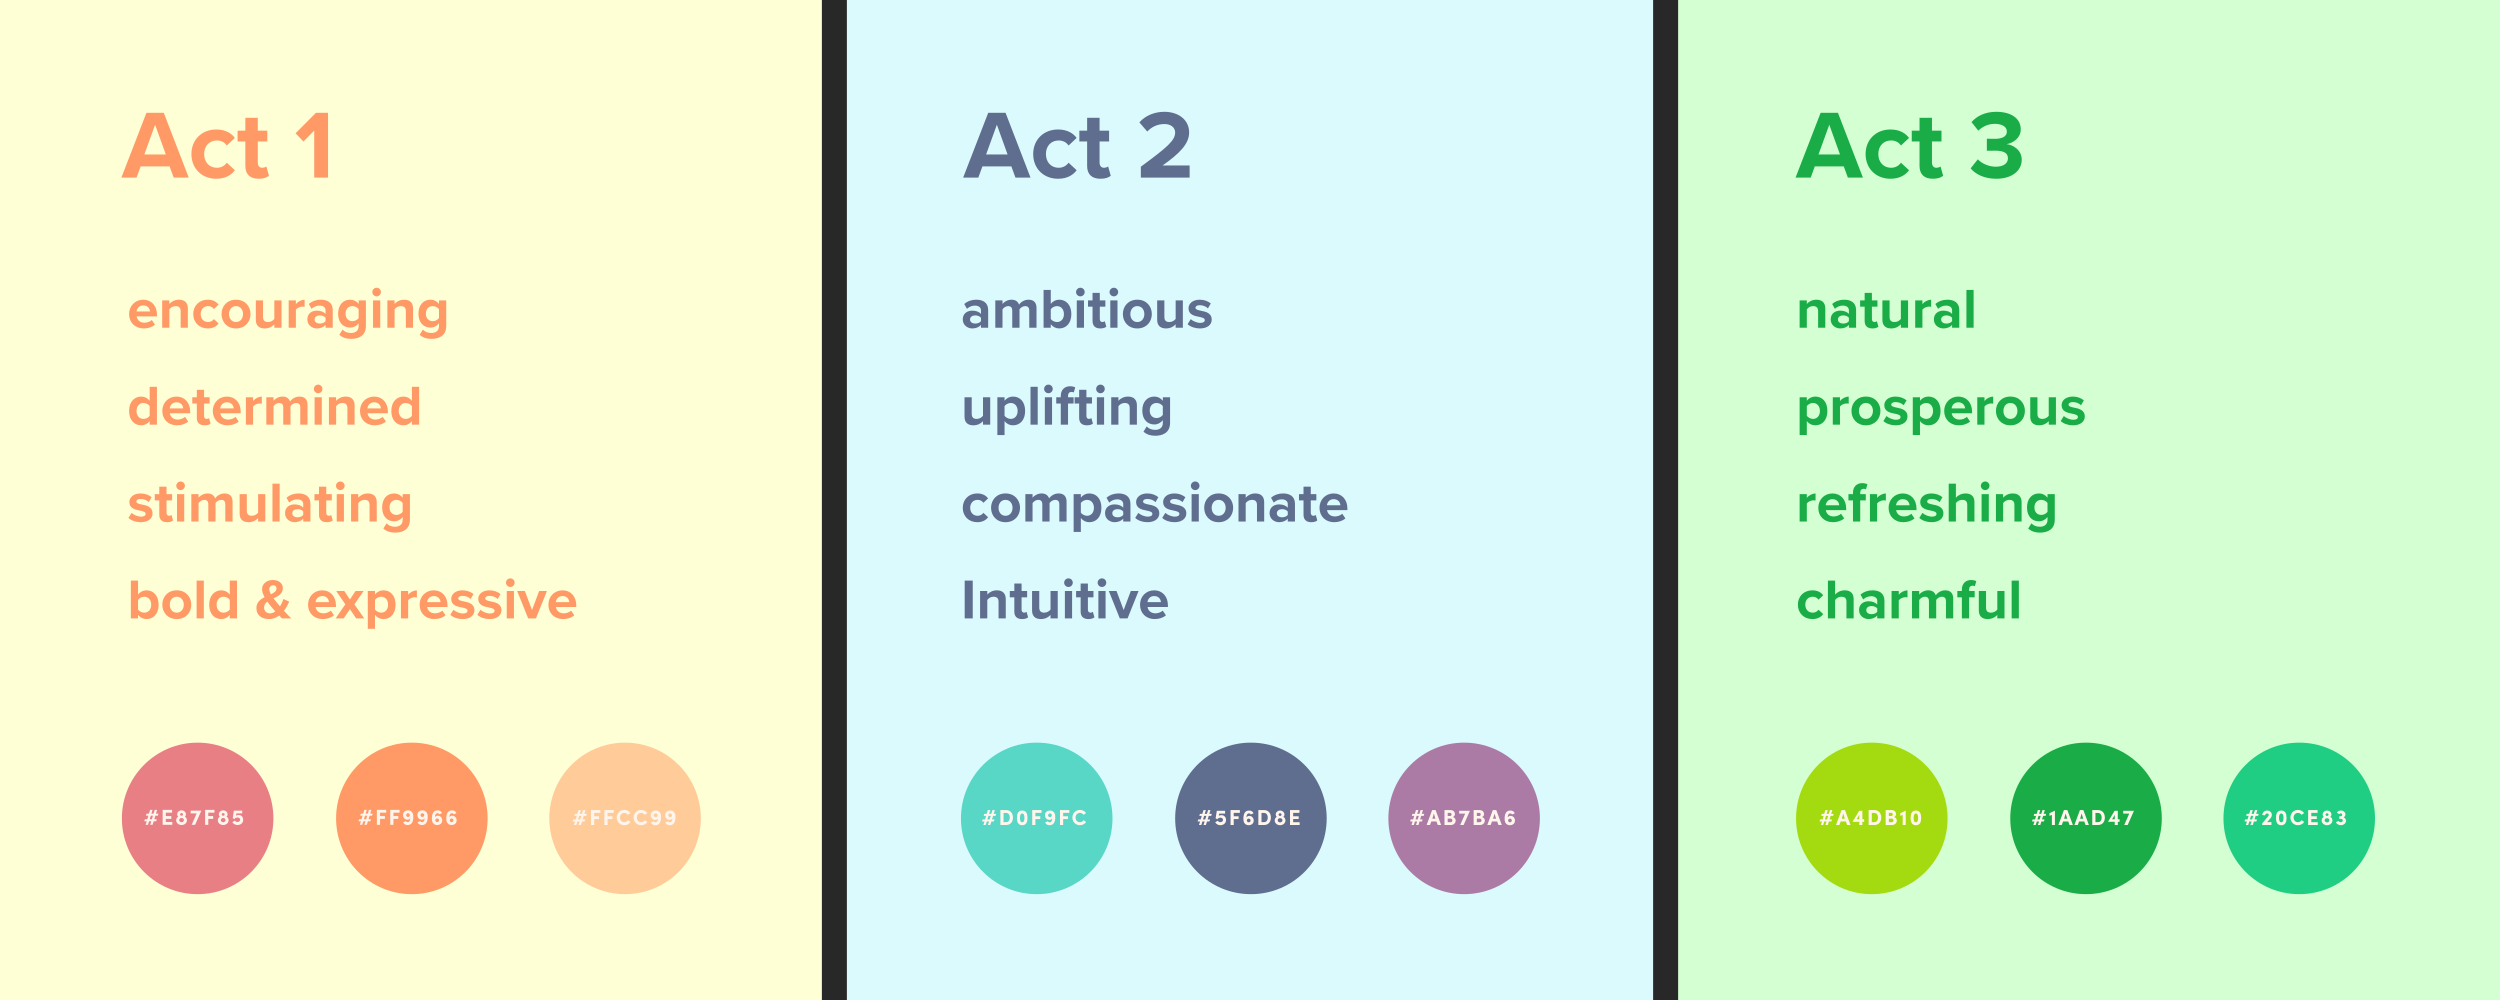 <svg xmlns="http://www.w3.org/2000/svg" width="800" height="320" viewBox="0 0 800 320" fill="none"><rect width="800" height="320" fill="white"></rect><path opacity="0.8" d="M267 320V0L0 0V320L267 320Z" fill="#FFFFCC"></path><path opacity="0.8" d="M267 0V320L533 320V0L267 0Z" fill="#D0F9FC"></path><path opacity="0.8" d="M533 0V320L800 320V0L533 0Z" fill="#C9FFC7"></path><path d="M529 0V320H537V0H529Z" fill="#282828"></path><path d="M263 0V320H271V0H263Z" fill="#282828"></path><circle cx="63.245" cy="261.889" r="24.245" fill="#E87F85"></circle><circle cx="131.794" cy="261.889" r="24.245" fill="#FF9966"></circle><path d="M49.903 260.374L50.27 259.168H49.508L49.141 260.374H48.441L48.802 259.168H48.033L47.673 260.374H46.89L46.71 261.011H47.486L47.132 262.175H46.35L46.169 262.812H46.959L46.599 263.941H47.347L47.707 262.812H48.414L48.06 263.941H48.816L49.183 262.812H49.972L50.159 262.175H49.363L49.723 261.011H50.52L50.7 260.374H49.903ZM48.248 261.011H48.954L48.594 262.175H47.894L48.248 261.011ZM52.048 263.941H55.131V263.047H53.059V262.029H54.819V261.149H53.059V260.062H55.068V259.168H52.048V263.941ZM56.697 260.581C56.697 260.893 56.822 261.149 57.023 261.343C56.628 261.572 56.372 261.988 56.372 262.486C56.372 263.345 57.148 264.01 58.097 264.01C59.046 264.01 59.822 263.345 59.822 262.486C59.822 261.988 59.565 261.572 59.17 261.343C59.385 261.156 59.503 260.907 59.503 260.581C59.503 259.882 58.866 259.314 58.097 259.314C57.328 259.314 56.697 259.882 56.697 260.581ZM57.342 262.438C57.342 262.092 57.598 261.759 58.09 261.759C58.595 261.759 58.852 262.092 58.852 262.438C58.852 262.819 58.498 263.11 58.097 263.11C57.695 263.11 57.342 262.819 57.342 262.438ZM57.633 260.609C57.633 260.387 57.799 260.187 58.097 260.187C58.395 260.187 58.561 260.387 58.561 260.609C58.561 260.838 58.408 261.046 58.097 261.046C57.785 261.046 57.633 260.838 57.633 260.609ZM61.011 259.404V260.297H62.93L61.33 263.941H62.431L64.433 259.404H61.011ZM65.637 263.941H66.655V262.036H68.214V261.149H66.655V260.062H68.622V259.168H65.637V263.941ZM70.022 260.581C70.022 260.893 70.147 261.149 70.348 261.343C69.953 261.572 69.697 261.988 69.697 262.486C69.697 263.345 70.472 264.01 71.421 264.01C72.371 264.01 73.146 263.345 73.146 262.486C73.146 261.988 72.89 261.572 72.495 261.343C72.71 261.156 72.828 260.907 72.828 260.581C72.828 259.882 72.19 259.314 71.421 259.314C70.653 259.314 70.022 259.882 70.022 260.581ZM70.666 262.438C70.666 262.092 70.923 261.759 71.415 261.759C71.92 261.759 72.177 262.092 72.177 262.438C72.177 262.819 71.823 263.11 71.421 263.11C71.02 263.11 70.666 262.819 70.666 262.438ZM70.957 260.609C70.957 260.387 71.124 260.187 71.421 260.187C71.719 260.187 71.886 260.387 71.886 260.609C71.886 260.838 71.733 261.046 71.421 261.046C71.11 261.046 70.957 260.838 70.957 260.609ZM76.843 262.341C76.843 262.701 76.469 263.041 75.943 263.041C75.659 263.041 75.34 262.847 75.153 262.569L74.336 263.096C74.689 263.643 75.306 264.01 75.943 264.01C77.086 264.01 77.813 263.304 77.813 262.341C77.813 261.33 77.141 260.789 76.331 260.789C76.033 260.789 75.687 260.865 75.499 261.025L75.617 260.29H77.508V259.404H74.848L74.474 261.821L75.008 262.098C75.264 261.69 75.728 261.6 76.005 261.6C76.476 261.6 76.843 261.835 76.843 262.341Z" fill="#FFF5EC"></path><path d="M118.452 260.374L118.819 259.168H118.057L117.69 260.374H116.99L117.351 259.168H116.582L116.222 260.374H115.439L115.259 261.011H116.035L115.681 262.175H114.899L114.718 262.812H115.508L115.148 263.941H115.896L116.256 262.812H116.963L116.609 263.941H117.365L117.732 262.812H118.521L118.708 262.175H117.912L118.272 261.011H119.069L119.249 260.374H118.452ZM116.797 261.011H117.503L117.143 262.175H116.443L116.797 261.011ZM120.597 263.941H121.615V262.036H123.174V261.149H121.615V260.062H123.583V259.168H120.597V263.941ZM124.879 263.941H125.897V262.036H127.455V261.149H125.897V260.062H127.864V259.168H124.879V263.941ZM130.352 262.306C131.03 262.306 131.211 261.953 131.266 261.794C131.287 262.403 131.1 263.103 130.435 263.103C130.22 263.103 130.04 263.013 129.908 262.743L129.001 263.131C129.333 263.83 129.867 263.99 130.4 264.01C132.097 264.066 132.347 262.292 132.236 260.893C132.146 259.93 131.474 259.314 130.608 259.314C129.617 259.314 128.959 259.909 128.959 260.775C128.959 261.821 129.714 262.306 130.352 262.306ZM129.964 260.831C129.964 260.505 130.234 260.235 130.559 260.235C130.885 260.235 131.155 260.505 131.155 260.831C131.155 261.156 130.885 261.427 130.559 261.427C130.234 261.427 129.964 261.156 129.964 260.831ZM134.958 262.306C135.637 262.306 135.817 261.953 135.872 261.794C135.893 262.403 135.706 263.103 135.041 263.103C134.826 263.103 134.646 263.013 134.515 262.743L133.607 263.131C133.94 263.83 134.473 263.99 135.006 264.01C136.703 264.066 136.953 262.292 136.842 260.893C136.752 259.93 136.08 259.314 135.214 259.314C134.224 259.314 133.565 259.909 133.565 260.775C133.565 261.821 134.321 262.306 134.958 262.306ZM134.57 260.831C134.57 260.505 134.84 260.235 135.166 260.235C135.491 260.235 135.761 260.505 135.761 260.831C135.761 261.156 135.491 261.427 135.166 261.427C134.84 261.427 134.57 261.156 134.57 260.831ZM140.111 261.018C139.55 261.018 139.252 261.371 139.197 261.53C139.176 260.921 139.363 260.221 140.028 260.221C140.243 260.221 140.423 260.311 140.555 260.581L141.462 260.193C141.123 259.501 140.603 259.335 140.063 259.314C138.359 259.258 138.116 261.025 138.227 262.431C138.303 263.394 139.003 264.01 139.855 264.01C140.846 264.01 141.504 263.422 141.504 262.549C141.504 261.503 140.749 261.018 140.111 261.018ZM140.499 262.493C140.499 262.819 140.229 263.089 139.903 263.089C139.578 263.089 139.308 262.819 139.308 262.493C139.308 262.168 139.578 261.898 139.903 261.898C140.229 261.898 140.499 262.168 140.499 262.493ZM144.724 261.018C144.163 261.018 143.865 261.371 143.81 261.53C143.789 260.921 143.976 260.221 144.641 260.221C144.856 260.221 145.036 260.311 145.168 260.581L146.075 260.193C145.736 259.501 145.216 259.335 144.676 259.314C142.972 259.258 142.729 261.025 142.84 262.431C142.916 263.394 143.616 264.01 144.468 264.01C145.459 264.01 146.117 263.422 146.117 262.549C146.117 261.503 145.362 261.018 144.724 261.018ZM145.112 262.493C145.112 262.819 144.842 263.089 144.516 263.089C144.191 263.089 143.921 262.819 143.921 262.493C143.921 262.168 144.191 261.898 144.516 261.898C144.842 261.898 145.112 262.168 145.112 262.493Z" fill="#FFF5EC"></path><circle cx="200.019" cy="261.889" r="24.245" fill="#FFCC99"></circle><path d="M186.976 260.433L187.343 259.227H186.581L186.214 260.433H185.515L185.875 259.227H185.106L184.746 260.433H183.963L183.783 261.07H184.559L184.205 262.234H183.423L183.242 262.871H184.032L183.672 264H184.42L184.78 262.871H185.487L185.134 264H185.889L186.256 262.871H187.045L187.232 262.234H186.436L186.796 261.07H187.593L187.773 260.433H186.976ZM185.321 261.07H186.027L185.667 262.234H184.967L185.321 261.07ZM189.121 264H190.139V262.095H191.698V261.208H190.139V260.121H192.107V259.227H189.121V264ZM193.403 264H194.421V262.095H195.98V261.208H194.421V260.121H196.388V259.227H193.403V264ZM200.955 262.455C200.698 262.843 200.262 263.113 199.763 263.113C198.967 263.113 198.385 262.448 198.385 261.624C198.385 260.793 198.967 260.128 199.763 260.128C200.262 260.128 200.671 260.37 200.927 260.751L201.751 260.183C201.336 259.574 200.622 259.172 199.763 259.172C198.406 259.172 197.367 260.273 197.367 261.624C197.367 262.968 198.406 264.069 199.763 264.069C200.629 264.069 201.357 263.661 201.772 263.023L200.955 262.455ZM206.352 262.455C206.096 262.843 205.66 263.113 205.161 263.113C204.364 263.113 203.783 262.448 203.783 261.624C203.783 260.793 204.364 260.128 205.161 260.128C205.66 260.128 206.068 260.37 206.325 260.751L207.149 260.183C206.733 259.574 206.02 259.172 205.161 259.172C203.803 259.172 202.764 260.273 202.764 261.624C202.764 262.968 203.803 264.069 205.161 264.069C206.027 264.069 206.754 263.661 207.17 263.023L206.352 262.455ZM209.63 262.365C210.309 262.365 210.489 262.012 210.545 261.853C210.566 262.462 210.379 263.162 209.714 263.162C209.499 263.162 209.319 263.072 209.187 262.802L208.28 263.19C208.612 263.889 209.146 264.048 209.679 264.069C211.376 264.125 211.625 262.351 211.515 260.952C211.425 259.989 210.753 259.373 209.887 259.373C208.896 259.373 208.238 259.968 208.238 260.834C208.238 261.88 208.993 262.365 209.63 262.365ZM209.243 260.89C209.243 260.564 209.513 260.294 209.838 260.294C210.164 260.294 210.434 260.564 210.434 260.89C210.434 261.215 210.164 261.485 209.838 261.485C209.513 261.485 209.243 261.215 209.243 260.89ZM214.237 262.365C214.916 262.365 215.096 262.012 215.151 261.853C215.172 262.462 214.985 263.162 214.32 263.162C214.105 263.162 213.925 263.072 213.793 262.802L212.886 263.19C213.218 263.889 213.752 264.048 214.285 264.069C215.982 264.125 216.232 262.351 216.121 260.952C216.031 259.989 215.359 259.373 214.493 259.373C213.502 259.373 212.844 259.968 212.844 260.834C212.844 261.88 213.599 262.365 214.237 262.365ZM213.849 260.89C213.849 260.564 214.119 260.294 214.445 260.294C214.77 260.294 215.04 260.564 215.04 260.89C215.04 261.215 214.77 261.485 214.445 261.485C214.119 261.485 213.849 261.215 213.849 260.89Z" fill="#FFF5EC"></path><circle cx="331.749" cy="261.889" r="24.245" fill="#58D6C6"></circle><circle cx="400.298" cy="261.889" r="24.245" fill="#5F6D8E"></circle><path d="M317.976 260.433L318.343 259.227H317.581L317.214 260.433H316.515L316.875 259.227H316.106L315.746 260.433H314.963L314.783 261.07H315.559L315.205 262.234H314.423L314.242 262.871H315.032L314.672 264H315.42L315.78 262.871H316.487L316.134 264H316.889L317.256 262.871H318.045L318.232 262.234H317.436L317.796 261.07H318.593L318.773 260.433H317.976ZM316.321 261.07H317.027L316.667 262.234H315.967L316.321 261.07ZM321.132 260.149H321.991C322.747 260.149 323.134 260.834 323.134 261.624C323.134 262.407 322.747 263.079 321.991 263.079H321.132V260.149ZM321.991 264C323.356 264 324.146 262.982 324.146 261.624C324.146 260.266 323.356 259.227 321.991 259.227H320.121V264H321.991ZM325.414 261.728C325.414 263.023 325.788 264.069 327.111 264.069C328.434 264.069 328.794 263.023 328.794 261.728C328.794 260.419 328.434 259.373 327.111 259.373C325.788 259.373 325.414 260.419 325.414 261.728ZM326.383 261.728C326.383 260.959 326.557 260.315 327.111 260.315C327.658 260.315 327.824 260.959 327.824 261.728C327.824 262.49 327.658 263.127 327.111 263.127C326.557 263.127 326.383 262.49 326.383 261.728ZM330.308 264H331.326V262.095H332.885V261.208H331.326V260.121H333.293V259.227H330.308V264ZM335.781 262.365C336.46 262.365 336.64 262.012 336.695 261.853C336.716 262.462 336.529 263.162 335.864 263.162C335.649 263.162 335.469 263.072 335.337 262.802L334.43 263.19C334.762 263.889 335.296 264.048 335.829 264.069C337.526 264.125 337.776 262.351 337.665 260.952C337.575 259.989 336.903 259.373 336.037 259.373C335.046 259.373 334.388 259.968 334.388 260.834C334.388 261.88 335.143 262.365 335.781 262.365ZM335.393 260.89C335.393 260.564 335.663 260.294 335.989 260.294C336.314 260.294 336.584 260.564 336.584 260.89C336.584 261.215 336.314 261.485 335.989 261.485C335.663 261.485 335.393 261.215 335.393 260.89ZM339.195 264H340.214V262.095H341.772V261.208H340.214V260.121H342.181V259.227H339.195V264ZM346.748 262.455C346.491 262.843 346.055 263.113 345.556 263.113C344.759 263.113 344.178 262.448 344.178 261.624C344.178 260.793 344.759 260.128 345.556 260.128C346.055 260.128 346.464 260.37 346.72 260.751L347.544 260.183C347.129 259.574 346.415 259.172 345.556 259.172C344.198 259.172 343.159 260.273 343.159 261.624C343.159 262.968 344.198 264.069 345.556 264.069C346.422 264.069 347.149 263.661 347.565 263.023L346.748 262.455Z" fill="#FFF5EC"></path><path d="M386.976 260.433L387.343 259.227H386.581L386.214 260.433H385.515L385.875 259.227H385.106L384.746 260.433H383.963L383.783 261.07H384.559L384.205 262.234H383.423L383.242 262.871H384.032L383.672 264H384.42L384.78 262.871H385.487L385.134 264H385.889L386.256 262.871H387.045L387.232 262.234H386.436L386.796 261.07H387.593L387.773 260.433H386.976ZM385.321 261.07H386.027L385.667 262.234H384.967L385.321 261.07ZM391.366 262.4C391.366 262.76 390.991 263.099 390.465 263.099C390.181 263.099 389.862 262.906 389.675 262.628L388.858 263.155C389.211 263.702 389.828 264.069 390.465 264.069C391.608 264.069 392.335 263.363 392.335 262.4C392.335 261.388 391.663 260.848 390.853 260.848C390.555 260.848 390.209 260.924 390.022 261.084L390.139 260.349H392.031V259.463H389.371L388.996 261.88L389.53 262.157C389.786 261.749 390.25 261.659 390.527 261.659C390.998 261.659 391.366 261.894 391.366 262.4ZM393.775 264H394.793V262.095H396.352V261.208H394.793V260.121H396.76V259.227H393.775V264ZM399.795 261.077C399.234 261.077 398.936 261.43 398.881 261.589C398.86 260.98 399.047 260.28 399.712 260.28C399.927 260.28 400.107 260.37 400.238 260.64L401.146 260.252C400.806 259.56 400.287 259.393 399.746 259.373C398.042 259.317 397.8 261.084 397.911 262.49C397.987 263.453 398.687 264.069 399.539 264.069C400.529 264.069 401.187 263.48 401.187 262.608C401.187 261.562 400.432 261.077 399.795 261.077ZM400.183 262.552C400.183 262.878 399.913 263.148 399.587 263.148C399.262 263.148 398.991 262.878 398.991 262.552C398.991 262.227 399.262 261.957 399.587 261.957C399.913 261.957 400.183 262.227 400.183 262.552ZM403.681 260.149H404.54C405.295 260.149 405.683 260.834 405.683 261.624C405.683 262.407 405.295 263.079 404.54 263.079H403.681V260.149ZM404.54 264C405.904 264 406.694 262.982 406.694 261.624C406.694 260.266 405.904 259.227 404.54 259.227H402.669V264H404.54ZM408.225 260.64C408.225 260.952 408.35 261.208 408.551 261.402C408.156 261.631 407.899 262.047 407.899 262.545C407.899 263.404 408.675 264.069 409.624 264.069C410.573 264.069 411.349 263.404 411.349 262.545C411.349 262.047 411.093 261.631 410.698 261.402C410.913 261.215 411.03 260.966 411.03 260.64C411.03 259.941 410.393 259.373 409.624 259.373C408.855 259.373 408.225 259.941 408.225 260.64ZM408.869 262.497C408.869 262.15 409.125 261.818 409.617 261.818C410.123 261.818 410.379 262.15 410.379 262.497C410.379 262.878 410.026 263.169 409.624 263.169C409.222 263.169 408.869 262.878 408.869 262.497ZM409.16 260.668C409.16 260.446 409.326 260.246 409.624 260.246C409.922 260.246 410.088 260.446 410.088 260.668C410.088 260.897 409.936 261.104 409.624 261.104C409.313 261.104 409.16 260.897 409.16 260.668ZM412.802 264H415.884V263.106H413.813V262.088H415.573V261.208H413.813V260.121H415.822V259.227H412.802V264Z" fill="#FFF5EC"></path><circle cx="468.523" cy="261.889" r="24.245" fill="#AB7BA6"></circle><path d="M454.976 260.433L455.343 259.227H454.581L454.214 260.433H453.515L453.875 259.227H453.106L452.746 260.433H451.963L451.783 261.07H452.559L452.205 262.234H451.423L451.242 262.871H452.032L451.672 264H452.42L452.78 262.871H453.487L453.134 264H453.889L454.256 262.871H455.045L455.232 262.234H454.436L454.796 261.07H455.593L455.773 260.433H454.976ZM453.321 261.07H454.027L453.667 262.234H452.967L453.321 261.07ZM458.354 261.991L458.839 260.329L459.345 261.991H458.354ZM459.67 262.871L460.093 264H461.16L459.393 259.227H458.292L456.518 264H457.599L458.022 262.871H459.67ZM465.566 260.557C465.566 259.747 465.012 259.227 464.153 259.227H462.241V264H464.292C465.241 264 465.816 263.328 465.816 262.538C465.816 262.144 465.546 261.617 464.915 261.451C465.414 261.264 465.566 260.869 465.566 260.557ZM463.26 261.111V260.121H464.049C464.347 260.121 464.5 260.322 464.5 260.62C464.5 260.904 464.327 261.111 464.056 261.111H463.26ZM464.216 261.95C464.576 261.95 464.749 262.247 464.749 262.518C464.749 262.802 464.576 263.106 464.236 263.106H463.26V261.95H464.216ZM466.943 259.463V260.356H468.862L467.262 264H468.363L470.365 259.463H466.943ZM474.894 260.557C474.894 259.747 474.34 259.227 473.481 259.227H471.569V264H473.619C474.568 264 475.143 263.328 475.143 262.538C475.143 262.144 474.873 261.617 474.243 261.451C474.742 261.264 474.894 260.869 474.894 260.557ZM472.587 261.111V260.121H473.377C473.675 260.121 473.827 260.322 473.827 260.62C473.827 260.904 473.654 261.111 473.384 261.111H472.587ZM473.543 261.95C473.903 261.95 474.077 262.247 474.077 262.518C474.077 262.802 473.903 263.106 473.564 263.106H472.587V261.95H473.543ZM477.767 261.991L478.252 260.329L478.757 261.991H477.767ZM479.083 262.871L479.505 264H480.572L478.806 259.227H477.704L475.931 264H477.012L477.434 262.871H479.083ZM483.393 261.077C482.832 261.077 482.534 261.43 482.478 261.589C482.458 260.98 482.645 260.28 483.31 260.28C483.524 260.28 483.704 260.37 483.836 260.64L484.744 260.252C484.404 259.56 483.885 259.393 483.344 259.373C481.64 259.317 481.398 261.084 481.509 262.49C481.585 263.453 482.284 264.069 483.136 264.069C484.127 264.069 484.785 263.48 484.785 262.608C484.785 261.562 484.03 261.077 483.393 261.077ZM483.781 262.552C483.781 262.878 483.511 263.148 483.185 263.148C482.859 263.148 482.589 262.878 482.589 262.552C482.589 262.227 482.859 261.957 483.185 261.957C483.511 261.957 483.781 262.227 483.781 262.552Z" fill="#FFF5EC"></path><circle cx="598.981" cy="261.889" r="24.245" fill="#A4DB10"></circle><circle cx="667.53" cy="261.889" r="24.245" fill="#1AAD47"></circle><path d="M585.976 260.433L586.343 259.227H585.581L585.214 260.433H584.515L584.875 259.227H584.106L583.746 260.433H582.963L582.783 261.07H583.559L583.205 262.234H582.423L582.242 262.871H583.032L582.672 264H583.42L583.78 262.871H584.487L584.134 264H584.889L585.256 262.871H586.045L586.232 262.234H585.436L585.796 261.07H586.593L586.773 260.433H585.976ZM584.321 261.07H585.027L584.667 262.234H583.967L584.321 261.07ZM589.354 261.991L589.839 260.329L590.345 261.991H589.354ZM590.67 262.871L591.093 264H592.16L590.393 259.227H589.292L587.518 264H588.599L589.022 262.871H590.67ZM594.135 262.164L594.98 260.751V262.164H594.135ZM596.532 262.982V262.164H595.957V259.463H594.932L592.812 262.982H594.98V264H595.957V262.982H596.532ZM598.974 260.149H599.833C600.588 260.149 600.976 260.834 600.976 261.624C600.976 262.407 600.588 263.079 599.833 263.079H598.974V260.149ZM599.833 264C601.198 264 601.987 262.982 601.987 261.624C601.987 260.266 601.198 259.227 599.833 259.227H597.963V264H599.833ZM606.74 260.557C606.74 259.747 606.185 259.227 605.326 259.227H603.415V264H605.465C606.414 264 606.989 263.328 606.989 262.538C606.989 262.144 606.719 261.617 606.088 261.451C606.587 261.264 606.74 260.869 606.74 260.557ZM604.433 261.111V260.121H605.223C605.52 260.121 605.673 260.322 605.673 260.62C605.673 260.904 605.5 261.111 605.229 261.111H604.433ZM605.389 261.95C605.749 261.95 605.922 262.247 605.922 262.518C605.922 262.802 605.749 263.106 605.41 263.106H604.433V261.95H605.389ZM609.834 259.4L608.088 260.232V261.084L608.864 260.751V264H609.834V259.4ZM611.385 261.728C611.385 263.023 611.759 264.069 613.082 264.069C614.406 264.069 614.766 263.023 614.766 261.728C614.766 260.419 614.406 259.373 613.082 259.373C611.759 259.373 611.385 260.419 611.385 261.728ZM612.355 261.728C612.355 260.959 612.528 260.315 613.082 260.315C613.63 260.315 613.796 260.959 613.796 261.728C613.796 262.49 613.63 263.127 613.082 263.127C612.528 263.127 612.355 262.49 612.355 261.728Z" fill="#FFF5EC"></path><path d="M653.976 260.433L654.343 259.227H653.581L653.214 260.433H652.515L652.875 259.227H652.106L651.746 260.433H650.963L650.783 261.07H651.559L651.205 262.234H650.423L650.242 262.871H651.032L650.672 264H651.42L651.78 262.871H652.487L652.134 264H652.889L653.256 262.871H654.045L654.232 262.234H653.436L653.796 261.07H654.593L654.773 260.433H653.976ZM652.321 261.07H653.027L652.667 262.234H651.967L652.321 261.07ZM657.576 259.4L655.83 260.232V261.084L656.606 260.751V264H657.576V259.4ZM660.52 261.991L661.004 260.329L661.51 261.991H660.52ZM661.836 262.871L662.258 264H663.325L661.559 259.227H660.457L658.684 264H659.764L660.187 262.871H661.836ZM665.64 261.991L666.125 260.329L666.63 261.991H665.64ZM666.956 262.871L667.379 264H668.445L666.679 259.227H665.578L663.804 264H664.885L665.307 262.871H666.956ZM670.539 260.149H671.397C672.153 260.149 672.54 260.834 672.54 261.624C672.54 262.407 672.153 263.079 671.397 263.079H670.539V260.149ZM671.397 264C672.762 264 673.552 262.982 673.552 261.624C673.552 260.266 672.762 259.227 671.397 259.227H669.527V264H671.397ZM675.873 262.164L676.718 260.751V262.164H675.873ZM678.269 262.982V262.164H677.694V259.463H676.669L674.55 262.982H676.718V264H677.694V262.982H678.269ZM679.437 259.463V260.356H681.356L679.756 264H680.857L682.859 259.463H679.437Z" fill="#FFF5EC"></path><circle cx="735.755" cy="261.889" r="24.245" fill="#20CE83"></circle><path d="M721.976 260.433L722.343 259.227H721.581L721.214 260.433H720.515L720.875 259.227H720.106L719.746 260.433H718.963L718.783 261.07H719.559L719.205 262.234H718.423L718.242 262.871H719.032L718.672 264H719.42L719.78 262.871H720.487L720.134 264H720.889L721.256 262.871H722.045L722.232 262.234H721.436L721.796 261.07H722.593L722.773 260.433H721.976ZM720.321 261.07H721.027L720.667 262.234H719.967L720.321 261.07ZM726.864 264V263.086H725.465L726.511 261.901C726.788 261.589 726.989 261.195 726.989 260.751C726.989 259.941 726.31 259.373 725.507 259.373C724.641 259.373 724.059 259.913 723.92 260.779L724.807 260.931C724.862 260.571 725.098 260.301 725.451 260.301C725.811 260.301 726.019 260.509 726.019 260.751C726.019 260.924 725.915 261.104 725.777 261.264L723.913 263.474V264H726.864ZM728.311 261.728C728.311 263.023 728.685 264.069 730.008 264.069C731.331 264.069 731.691 263.023 731.691 261.728C731.691 260.419 731.331 259.373 730.008 259.373C728.685 259.373 728.311 260.419 728.311 261.728ZM729.281 261.728C729.281 260.959 729.454 260.315 730.008 260.315C730.555 260.315 730.722 260.959 730.722 261.728C730.722 262.49 730.555 263.127 730.008 263.127C729.454 263.127 729.281 262.49 729.281 261.728ZM736.516 262.455C736.26 262.843 735.824 263.113 735.325 263.113C734.528 263.113 733.946 262.448 733.946 261.624C733.946 260.793 734.528 260.128 735.325 260.128C735.824 260.128 736.232 260.37 736.489 260.751L737.313 260.183C736.897 259.574 736.184 259.172 735.325 259.172C733.967 259.172 732.928 260.273 732.928 261.624C732.928 262.968 733.967 264.069 735.325 264.069C736.191 264.069 736.918 263.661 737.334 263.023L736.516 262.455ZM738.603 264H741.685V263.106H739.614V262.088H741.374V261.208H739.614V260.121H741.623V259.227H738.603V264ZM743.252 260.64C743.252 260.952 743.377 261.208 743.578 261.402C743.183 261.631 742.926 262.047 742.926 262.545C742.926 263.404 743.702 264.069 744.651 264.069C745.6 264.069 746.376 263.404 746.376 262.545C746.376 262.047 746.12 261.631 745.725 261.402C745.94 261.215 746.057 260.966 746.057 260.64C746.057 259.941 745.42 259.373 744.651 259.373C743.882 259.373 743.252 259.941 743.252 260.64ZM743.896 262.497C743.896 262.15 744.153 261.818 744.644 261.818C745.15 261.818 745.406 262.15 745.406 262.497C745.406 262.878 745.053 263.169 744.651 263.169C744.25 263.169 743.896 262.878 743.896 262.497ZM744.187 260.668C744.187 260.446 744.353 260.246 744.651 260.246C744.949 260.246 745.115 260.446 745.115 260.668C745.115 260.897 744.963 261.104 744.651 261.104C744.34 261.104 744.187 260.897 744.187 260.668ZM749.055 262.033C749.741 262.012 749.671 262.545 749.671 262.635C749.637 262.878 749.38 263.141 749.02 263.12C748.764 263.099 748.438 262.906 748.348 262.684L747.496 263.106C747.732 263.633 748.314 264.021 748.944 264.055C749.851 264.111 750.655 263.55 750.731 262.767C750.766 262.282 750.454 261.721 749.955 261.534C750.288 261.347 750.537 261.028 750.537 260.647C750.558 260.003 749.99 259.407 749.193 259.373C748.584 259.338 748.05 259.608 747.78 260.045L748.563 260.523C748.646 260.384 748.799 260.273 749.041 260.273C749.38 260.273 749.498 260.571 749.498 260.71C749.498 260.737 749.526 261.201 749.055 261.201H748.577V262.033H749.055Z" fill="#FFF5EC"></path><path d="M41.308 100.494C41.308 103.306 43.322 105.102 45.988 105.102C47.349 105.102 48.727 104.684 49.598 103.886L48.582 102.399C48.02 102.943 47.059 103.269 46.242 103.269C44.755 103.269 43.866 102.344 43.721 101.238H50.233V100.73C50.233 97.864 48.455 95.904 45.843 95.904C43.177 95.904 41.308 97.954 41.308 100.494ZM45.843 97.737C47.367 97.737 47.947 98.843 48.002 99.678H43.684C43.793 98.807 44.41 97.737 45.843 97.737ZM57.811 104.884H60.115V98.698C60.115 96.993 59.19 95.904 57.267 95.904C55.834 95.904 54.763 96.594 54.201 97.265V96.122H51.897V104.884H54.201V98.988C54.582 98.462 55.289 97.954 56.197 97.954C57.176 97.954 57.811 98.372 57.811 99.587V104.884ZM61.84 100.494C61.84 103.197 63.781 105.102 66.484 105.102C68.28 105.102 69.368 104.322 69.949 103.505L68.443 102.108C68.026 102.689 67.391 103.052 66.593 103.052C65.196 103.052 64.216 102.018 64.216 100.494C64.216 98.97 65.196 97.954 66.593 97.954C67.391 97.954 68.026 98.281 68.443 98.898L69.949 97.483C69.368 96.684 68.28 95.904 66.484 95.904C63.781 95.904 61.84 97.809 61.84 100.494ZM75.518 105.102C78.421 105.102 80.162 102.997 80.162 100.494C80.162 98.009 78.421 95.904 75.518 95.904C72.634 95.904 70.892 98.009 70.892 100.494C70.892 102.997 72.634 105.102 75.518 105.102ZM75.518 103.052C74.085 103.052 73.287 101.873 73.287 100.494C73.287 99.133 74.085 97.954 75.518 97.954C76.951 97.954 77.767 99.133 77.767 100.494C77.767 101.873 76.951 103.052 75.518 103.052ZM87.785 104.884H90.089V96.122H87.785V102.054C87.386 102.562 86.678 103.052 85.79 103.052C84.81 103.052 84.175 102.653 84.175 101.437V96.122H81.871V102.344C81.871 104.049 82.778 105.102 84.701 105.102C86.134 105.102 87.186 104.449 87.785 103.777V104.884ZM92.376 104.884H94.68V99.097C95.061 98.535 96.077 98.1 96.839 98.1C97.093 98.1 97.31 98.136 97.474 98.172V95.923C96.385 95.923 95.297 96.539 94.68 97.319V96.122H92.376V104.884ZM104.174 104.884H106.478V99.224C106.478 96.703 104.645 95.904 102.65 95.904C101.271 95.904 99.893 96.34 98.822 97.283L99.693 98.825C100.437 98.136 101.308 97.791 102.251 97.791C103.412 97.791 104.174 98.372 104.174 99.26V100.476C103.593 99.768 102.559 99.406 101.398 99.406C100.002 99.406 98.351 100.149 98.351 102.199C98.351 104.158 100.002 105.102 101.398 105.102C102.541 105.102 103.575 104.684 104.174 103.977V104.884ZM104.174 102.78C103.793 103.288 103.067 103.542 102.323 103.542C101.416 103.542 100.673 103.07 100.673 102.254C100.673 101.401 101.416 100.929 102.323 100.929C103.067 100.929 103.793 101.183 104.174 101.691V102.78ZM108.581 107.133C109.688 108.095 110.849 108.439 112.354 108.439C114.513 108.439 117.089 107.623 117.089 104.285V96.122H114.767V97.247C114.06 96.358 113.116 95.904 112.064 95.904C109.851 95.904 108.2 97.501 108.2 100.367C108.2 103.288 109.869 104.829 112.064 104.829C113.135 104.829 114.078 104.322 114.767 103.451V104.34C114.767 106.063 113.461 106.553 112.354 106.553C111.248 106.553 110.323 106.244 109.615 105.464L108.581 107.133ZM114.767 101.782C114.386 102.344 113.552 102.78 112.79 102.78C111.484 102.78 110.577 101.873 110.577 100.367C110.577 98.861 111.484 97.954 112.79 97.954C113.552 97.954 114.386 98.372 114.767 98.952V101.782ZM120.517 94.834C121.279 94.834 121.896 94.217 121.896 93.456C121.896 92.694 121.279 92.077 120.517 92.077C119.773 92.077 119.138 92.694 119.138 93.456C119.138 94.217 119.773 94.834 120.517 94.834ZM119.374 104.884H121.678V96.122H119.374V104.884ZM129.876 104.884H132.18V98.698C132.18 96.993 131.255 95.904 129.332 95.904C127.899 95.904 126.828 96.594 126.266 97.265V96.122H123.962V104.884H126.266V98.988C126.647 98.462 127.354 97.954 128.261 97.954C129.241 97.954 129.876 98.372 129.876 99.587V104.884ZM134.286 107.133C135.392 108.095 136.553 108.439 138.059 108.439C140.218 108.439 142.794 107.623 142.794 104.285V96.122H140.472V97.247C139.764 96.358 138.821 95.904 137.769 95.904C135.556 95.904 133.905 97.501 133.905 100.367C133.905 103.288 135.574 104.829 137.769 104.829C138.839 104.829 139.782 104.322 140.472 103.451V104.34C140.472 106.063 139.166 106.553 138.059 106.553C136.953 106.553 136.027 106.244 135.32 105.464L134.286 107.133ZM140.472 101.782C140.091 102.344 139.256 102.78 138.494 102.78C137.188 102.78 136.281 101.873 136.281 100.367C136.281 98.861 137.188 97.954 138.494 97.954C139.256 97.954 140.091 98.372 140.472 98.952V101.782ZM47.893 135.884H50.215V123.784H47.893V128.247C47.204 127.358 46.224 126.904 45.19 126.904C42.959 126.904 41.308 128.646 41.308 131.512C41.308 134.433 42.977 136.102 45.19 136.102C46.242 136.102 47.204 135.63 47.893 134.759V135.884ZM47.893 133.054C47.512 133.635 46.678 134.052 45.898 134.052C44.592 134.052 43.684 133.018 43.684 131.512C43.684 129.988 44.592 128.954 45.898 128.954C46.678 128.954 47.512 129.372 47.893 129.952V133.054ZM51.937 131.494C51.937 134.306 53.951 136.102 56.617 136.102C57.978 136.102 59.357 135.684 60.227 134.886L59.212 133.399C58.649 133.943 57.688 134.269 56.871 134.269C55.384 134.269 54.495 133.344 54.35 132.238H60.862V131.73C60.862 128.864 59.084 126.904 56.472 126.904C53.806 126.904 51.937 128.954 51.937 131.494ZM56.472 128.737C57.996 128.737 58.577 129.843 58.631 130.678H54.314C54.422 129.807 55.039 128.737 56.472 128.737ZM65.465 136.102C66.427 136.102 67.043 135.848 67.388 135.539L66.898 133.798C66.771 133.925 66.445 134.052 66.1 134.052C65.592 134.052 65.302 133.635 65.302 133.09V129.136H67.079V127.122H65.302V124.728H62.98V127.122H61.529V129.136H62.98V133.707C62.98 135.267 63.85 136.102 65.465 136.102ZM68.093 131.494C68.093 134.306 70.107 136.102 72.774 136.102C74.134 136.102 75.513 135.684 76.383 134.886L75.368 133.399C74.805 133.943 73.844 134.269 73.028 134.269C71.54 134.269 70.651 133.344 70.506 132.238H77.018V131.73C77.018 128.864 75.241 126.904 72.628 126.904C69.962 126.904 68.093 128.954 68.093 131.494ZM72.628 128.737C74.152 128.737 74.733 129.843 74.787 130.678H70.47C70.579 129.807 71.195 128.737 72.628 128.737ZM78.683 135.884H80.986V130.097C81.367 129.535 82.383 129.099 83.145 129.099C83.399 129.099 83.617 129.136 83.78 129.172V126.923C82.692 126.923 81.603 127.539 80.986 128.319V127.122H78.683V135.884ZM96.085 135.884H98.407V129.553C98.407 127.757 97.446 126.904 95.831 126.904C94.489 126.904 93.328 127.703 92.82 128.501C92.494 127.503 91.677 126.904 90.389 126.904C89.047 126.904 87.886 127.739 87.523 128.265V127.122H85.219V135.884H87.523V129.988C87.868 129.499 88.539 128.954 89.337 128.954C90.281 128.954 90.643 129.535 90.643 130.351V135.884H92.965V129.97C93.292 129.499 93.963 128.954 94.779 128.954C95.723 128.954 96.085 129.535 96.085 130.351V135.884ZM101.81 125.834C102.572 125.834 103.188 125.217 103.188 124.456C103.188 123.694 102.572 123.077 101.81 123.077C101.066 123.077 100.431 123.694 100.431 124.456C100.431 125.217 101.066 125.834 101.81 125.834ZM100.667 135.884H102.971V127.122H100.667V135.884ZM111.169 135.884H113.473V129.698C113.473 127.993 112.547 126.904 110.625 126.904C109.192 126.904 108.121 127.594 107.559 128.265V127.122H105.255V135.884H107.559V129.988C107.94 129.462 108.647 128.954 109.554 128.954C110.534 128.954 111.169 129.372 111.169 130.587V135.884ZM115.198 131.494C115.198 134.306 117.211 136.102 119.878 136.102C121.239 136.102 122.617 135.684 123.488 134.886L122.472 133.399C121.91 133.943 120.948 134.269 120.132 134.269C118.644 134.269 117.756 133.344 117.61 132.238H124.123V131.73C124.123 128.864 122.345 126.904 119.733 126.904C117.066 126.904 115.198 128.954 115.198 131.494ZM119.733 128.737C121.257 128.737 121.837 129.843 121.892 130.678H117.574C117.683 129.807 118.3 128.737 119.733 128.737ZM131.809 135.884H134.131V123.784H131.809V128.247C131.12 127.358 130.141 126.904 129.107 126.904C126.875 126.904 125.225 128.646 125.225 131.512C125.225 134.433 126.893 136.102 129.107 136.102C130.159 136.102 131.12 135.63 131.809 134.759V135.884ZM131.809 133.054C131.429 133.635 130.594 134.052 129.814 134.052C128.508 134.052 127.601 133.018 127.601 131.512C127.601 129.988 128.508 128.954 129.814 128.954C130.594 128.954 131.429 129.372 131.809 129.952V133.054ZM41.109 165.741C42.034 166.594 43.503 167.102 45.027 167.102C47.458 167.102 48.818 165.886 48.818 164.29C48.818 162.113 46.805 161.714 45.299 161.424C44.319 161.224 43.63 161.025 43.63 160.48C43.63 159.972 44.174 159.664 45.009 159.664C46.079 159.664 47.077 160.118 47.603 160.68L48.528 159.102C47.657 158.412 46.478 157.904 44.991 157.904C42.687 157.904 41.399 159.192 41.399 160.662C41.399 162.748 43.34 163.111 44.846 163.401C45.843 163.601 46.605 163.818 46.605 164.435C46.605 164.979 46.133 165.324 45.136 165.324C44.047 165.324 42.741 164.725 42.106 164.127L41.109 165.741ZM53.454 167.102C54.416 167.102 55.032 166.848 55.377 166.539L54.887 164.798C54.76 164.925 54.434 165.052 54.089 165.052C53.581 165.052 53.291 164.635 53.291 164.09V160.136H55.069V158.122H53.291V155.728H50.969V158.122H49.518V160.136H50.969V164.707C50.969 166.267 51.84 167.102 53.454 167.102ZM57.788 156.834C58.55 156.834 59.166 156.217 59.166 155.456C59.166 154.694 58.55 154.077 57.788 154.077C57.044 154.077 56.409 154.694 56.409 155.456C56.409 156.217 57.044 156.834 57.788 156.834ZM56.645 166.884H58.949V158.122H56.645V166.884ZM72.099 166.884H74.421V160.553C74.421 158.757 73.46 157.904 71.845 157.904C70.503 157.904 69.342 158.703 68.834 159.501C68.507 158.503 67.691 157.904 66.403 157.904C65.061 157.904 63.9 158.739 63.537 159.265V158.122H61.233V166.884H63.537V160.988C63.882 160.499 64.553 159.954 65.351 159.954C66.294 159.954 66.657 160.535 66.657 161.351V166.884H68.979V160.97C69.305 160.499 69.977 159.954 70.793 159.954C71.736 159.954 72.099 160.535 72.099 161.351V166.884ZM82.594 166.884H84.898V158.122H82.594V164.054C82.195 164.562 81.488 165.052 80.599 165.052C79.619 165.052 78.984 164.653 78.984 163.437V158.122H76.681V164.344C76.681 166.049 77.588 167.102 79.51 167.102C80.944 167.102 81.996 166.449 82.594 165.777V166.884ZM87.186 166.884H89.49V154.784H87.186V166.884ZM97.035 166.884H99.338V161.224C99.338 158.703 97.506 157.904 95.511 157.904C94.132 157.904 92.754 158.34 91.683 159.283L92.554 160.825C93.298 160.136 94.168 159.791 95.112 159.791C96.273 159.791 97.035 160.372 97.035 161.26V162.476C96.454 161.768 95.42 161.406 94.259 161.406C92.862 161.406 91.212 162.149 91.212 164.199C91.212 166.158 92.862 167.102 94.259 167.102C95.402 167.102 96.436 166.684 97.035 165.977V166.884ZM97.035 164.78C96.654 165.288 95.928 165.542 95.184 165.542C94.277 165.542 93.534 165.07 93.534 164.254C93.534 163.401 94.277 162.929 95.184 162.929C95.928 162.929 96.654 163.183 97.035 163.691V164.78ZM104.562 167.102C105.524 167.102 106.14 166.848 106.485 166.539L105.995 164.798C105.868 164.925 105.542 165.052 105.197 165.052C104.689 165.052 104.399 164.635 104.399 164.09V160.136H106.177V158.122H104.399V155.728H102.077V158.122H100.626V160.136H102.077V164.707C102.077 166.267 102.948 167.102 104.562 167.102ZM108.896 156.834C109.658 156.834 110.274 156.217 110.274 155.456C110.274 154.694 109.658 154.077 108.896 154.077C108.152 154.077 107.517 154.694 107.517 155.456C107.517 156.217 108.152 156.834 108.896 156.834ZM107.753 166.884H110.057V158.122H107.753V166.884ZM118.255 166.884H120.559V160.698C120.559 158.993 119.634 157.904 117.711 157.904C116.278 157.904 115.207 158.594 114.645 159.265V158.122H112.341V166.884H114.645V160.988C115.026 160.462 115.733 159.954 116.64 159.954C117.62 159.954 118.255 160.372 118.255 161.587V166.884ZM122.665 169.133C123.771 170.095 124.932 170.439 126.438 170.439C128.597 170.439 131.173 169.623 131.173 166.285V158.122H128.851V159.247C128.143 158.358 127.2 157.904 126.148 157.904C123.935 157.904 122.284 159.501 122.284 162.367C122.284 165.288 123.953 166.829 126.148 166.829C127.218 166.829 128.161 166.322 128.851 165.451V166.34C128.851 168.063 127.545 168.553 126.438 168.553C125.331 168.553 124.406 168.244 123.699 167.464L122.665 169.133ZM128.851 163.782C128.47 164.344 127.635 164.78 126.873 164.78C125.567 164.78 124.66 163.873 124.66 162.367C124.66 160.861 125.567 159.954 126.873 159.954C127.635 159.954 128.47 160.372 128.851 160.952V163.782ZM41.87 197.884H44.174V196.759C44.864 197.63 45.825 198.102 46.877 198.102C49.09 198.102 50.759 196.433 50.759 193.512C50.759 190.646 49.108 188.904 46.877 188.904C45.843 188.904 44.864 189.358 44.174 190.247V185.784H41.87V197.884ZM44.174 195.072V191.97C44.555 191.39 45.408 190.954 46.152 190.954C47.494 190.954 48.383 191.988 48.383 193.512C48.383 195.036 47.494 196.052 46.152 196.052C45.408 196.052 44.555 195.635 44.174 195.072ZM56.563 198.102C59.465 198.102 61.207 195.997 61.207 193.494C61.207 191.009 59.465 188.904 56.563 188.904C53.679 188.904 51.937 191.009 51.937 193.494C51.937 195.997 53.679 198.102 56.563 198.102ZM56.563 196.052C55.13 196.052 54.332 194.873 54.332 193.494C54.332 192.133 55.13 190.954 56.563 190.954C57.996 190.954 58.812 192.133 58.812 193.494C58.812 194.873 57.996 196.052 56.563 196.052ZM62.916 197.884H65.22V185.784H62.916V197.884ZM73.527 197.884H75.849V185.784H73.527V190.247C72.838 189.358 71.858 188.904 70.824 188.904C68.593 188.904 66.942 190.646 66.942 193.512C66.942 196.433 68.611 198.102 70.824 198.102C71.876 198.102 72.838 197.63 73.527 196.759V197.884ZM73.527 195.054C73.146 195.635 72.311 196.052 71.531 196.052C70.225 196.052 69.318 195.018 69.318 193.512C69.318 191.988 70.225 190.954 71.531 190.954C72.311 190.954 73.146 191.372 73.527 191.952V195.054ZM90.865 195.453C91.555 194.528 92.117 193.494 92.552 192.533L90.702 191.68C90.484 192.387 90.103 193.24 89.595 194.02C89.251 193.621 88.906 193.222 88.561 192.786C88.253 192.424 87.89 191.97 87.527 191.48C89.015 190.791 90.502 190.011 90.502 188.161C90.502 186.546 89.033 185.603 87.31 185.603C85.296 185.603 83.863 186.873 83.863 188.505C83.863 189.322 84.19 190.211 84.661 191.099C83.283 191.807 82.049 192.75 82.049 194.601C82.049 196.941 83.827 198.102 86.058 198.102C87.364 198.102 88.434 197.666 89.341 196.977C89.686 197.322 89.995 197.648 90.248 197.884H93.187C92.353 197.031 91.591 196.233 90.865 195.453ZM86.167 188.56C86.167 187.816 86.711 187.272 87.437 187.272C88.035 187.272 88.489 187.653 88.489 188.288C88.489 189.177 87.709 189.703 86.693 190.174C86.385 189.612 86.167 189.05 86.167 188.56ZM86.366 196.288C85.369 196.288 84.498 195.562 84.498 194.383C84.498 193.548 84.933 192.986 85.55 192.533C85.949 193.095 86.366 193.639 86.766 194.129C87.056 194.492 87.564 195.054 88.108 195.653C87.582 196.052 87.001 196.288 86.366 196.288ZM98.581 193.494C98.581 196.306 100.595 198.102 103.261 198.102C104.622 198.102 106 197.684 106.871 196.886L105.855 195.399C105.293 195.943 104.332 196.269 103.515 196.269C102.028 196.269 101.139 195.344 100.994 194.238H107.506V193.73C107.506 190.864 105.728 188.904 103.116 188.904C100.45 188.904 98.581 190.954 98.581 193.494ZM103.116 190.737C104.64 190.737 105.22 191.843 105.275 192.678H100.957C101.066 191.807 101.683 190.737 103.116 190.737ZM113.974 197.884H116.55L113.412 193.385L116.35 189.122H113.775L111.979 191.825L110.165 189.122H107.589L110.509 193.385L107.407 197.884H109.965L111.979 194.927L113.974 197.884ZM119.995 201.222V196.759C120.702 197.666 121.664 198.102 122.698 198.102C124.947 198.102 126.58 196.415 126.58 193.494C126.58 190.573 124.947 188.904 122.698 188.904C121.628 188.904 120.666 189.376 119.995 190.229V189.122H117.691V201.222H119.995ZM124.185 193.494C124.185 195.018 123.296 196.052 121.972 196.052C121.228 196.052 120.376 195.598 119.995 195.054V191.952C120.376 191.39 121.228 190.954 121.972 190.954C123.296 190.954 124.185 191.988 124.185 193.494ZM128.302 197.884H130.606V192.097C130.987 191.535 132.003 191.099 132.765 191.099C133.019 191.099 133.237 191.136 133.4 191.172V188.923C132.311 188.923 131.223 189.539 130.606 190.319V189.122H128.302V197.884ZM134.277 193.494C134.277 196.306 136.291 198.102 138.957 198.102C140.318 198.102 141.696 197.684 142.567 196.886L141.551 195.399C140.989 195.943 140.027 196.269 139.211 196.269C137.724 196.269 136.835 195.344 136.69 194.238H143.202V193.73C143.202 190.864 141.424 188.904 138.812 188.904C136.145 188.904 134.277 190.954 134.277 193.494ZM138.812 190.737C140.336 190.737 140.916 191.843 140.971 192.678H136.653C136.762 191.807 137.379 190.737 138.812 190.737ZM144.104 196.741C145.029 197.594 146.499 198.102 148.022 198.102C150.453 198.102 151.814 196.886 151.814 195.29C151.814 193.113 149.8 192.714 148.295 192.424C147.315 192.224 146.626 192.025 146.626 191.48C146.626 190.972 147.17 190.664 148.004 190.664C149.075 190.664 150.072 191.118 150.598 191.68L151.524 190.102C150.653 189.412 149.474 188.904 147.986 188.904C145.682 188.904 144.394 190.192 144.394 191.662C144.394 193.748 146.335 194.111 147.841 194.401C148.839 194.601 149.601 194.818 149.601 195.435C149.601 195.979 149.129 196.324 148.131 196.324C147.043 196.324 145.737 195.725 145.102 195.127L144.104 196.741ZM152.749 196.741C153.674 197.594 155.144 198.102 156.667 198.102C159.098 198.102 160.459 196.886 160.459 195.29C160.459 193.113 158.445 192.714 156.94 192.424C155.96 192.224 155.271 192.025 155.271 191.48C155.271 190.972 155.815 190.664 156.649 190.664C157.72 190.664 158.717 191.118 159.243 191.68L160.169 190.102C159.298 189.412 158.119 188.904 156.631 188.904C154.327 188.904 153.039 190.192 153.039 191.662C153.039 193.748 154.98 194.111 156.486 194.401C157.484 194.601 158.246 194.818 158.246 195.435C158.246 195.979 157.774 196.324 156.776 196.324C155.688 196.324 154.382 195.725 153.747 195.127L152.749 196.741ZM163.299 187.834C164.061 187.834 164.678 187.217 164.678 186.456C164.678 185.694 164.061 185.077 163.299 185.077C162.555 185.077 161.92 185.694 161.92 186.456C161.92 187.217 162.555 187.834 163.299 187.834ZM162.156 197.884H164.46V189.122H162.156V197.884ZM169.012 197.884H171.497L175.016 189.122H172.531L170.245 195.217L167.96 189.122H165.493L169.012 197.884ZM175.482 193.494C175.482 196.306 177.496 198.102 180.162 198.102C181.523 198.102 182.902 197.684 183.772 196.886L182.757 195.399C182.194 195.943 181.233 196.269 180.416 196.269C178.929 196.269 178.04 195.344 177.895 194.238H184.407V193.73C184.407 190.864 182.63 188.904 180.017 188.904C177.351 188.904 175.482 190.954 175.482 193.494ZM180.017 190.737C181.541 190.737 182.122 191.843 182.176 192.678H177.859C177.968 191.807 178.584 190.737 180.017 190.737Z" fill="#FF9966"></path><path d="M313.908 104.884H316.212V99.224C316.212 96.703 314.379 95.904 312.384 95.904C311.005 95.904 309.627 96.34 308.556 97.283L309.427 98.825C310.171 98.136 311.042 97.791 311.985 97.791C313.146 97.791 313.908 98.372 313.908 99.26V100.476C313.327 99.768 312.293 99.406 311.132 99.406C309.736 99.406 308.085 100.149 308.085 102.199C308.085 104.158 309.736 105.102 311.132 105.102C312.275 105.102 313.309 104.684 313.908 103.977V104.884ZM313.908 102.78C313.527 103.288 312.801 103.542 312.057 103.542C311.15 103.542 310.407 103.07 310.407 102.254C310.407 101.401 311.15 100.929 312.057 100.929C312.801 100.929 313.527 101.183 313.908 101.691V102.78ZM329.363 104.884H331.685V98.553C331.685 96.757 330.723 95.904 329.109 95.904C327.766 95.904 326.605 96.703 326.097 97.501C325.771 96.503 324.955 95.904 323.667 95.904C322.324 95.904 321.163 96.739 320.801 97.265V96.122H318.497V104.884H320.801V98.988C321.145 98.499 321.816 97.954 322.615 97.954C323.558 97.954 323.921 98.535 323.921 99.351V104.884H326.243V98.97C326.569 98.499 327.24 97.954 328.057 97.954C329 97.954 329.363 98.535 329.363 99.351V104.884ZM333.944 104.884H336.248V103.759C336.937 104.63 337.899 105.102 338.951 105.102C341.164 105.102 342.833 103.433 342.833 100.512C342.833 97.646 341.182 95.904 338.951 95.904C337.917 95.904 336.937 96.358 336.248 97.247V92.784H333.944V104.884ZM336.248 102.072V98.97C336.629 98.39 337.482 97.954 338.225 97.954C339.568 97.954 340.457 98.988 340.457 100.512C340.457 102.036 339.568 103.052 338.225 103.052C337.482 103.052 336.629 102.635 336.248 102.072ZM345.716 94.834C346.478 94.834 347.095 94.217 347.095 93.456C347.095 92.694 346.478 92.077 345.716 92.077C344.972 92.077 344.338 92.694 344.338 93.456C344.338 94.217 344.972 94.834 345.716 94.834ZM344.573 104.884H346.877V96.122H344.573V104.884ZM352.1 105.102C353.062 105.102 353.678 104.848 354.023 104.539L353.533 102.798C353.406 102.925 353.08 103.052 352.735 103.052C352.227 103.052 351.937 102.635 351.937 102.09V98.136H353.715V96.122H351.937V93.728H349.615V96.122H348.164V98.136H349.615V102.707C349.615 104.267 350.486 105.102 352.1 105.102ZM356.434 94.834C357.196 94.834 357.812 94.217 357.812 93.456C357.812 92.694 357.196 92.077 356.434 92.077C355.69 92.077 355.055 92.694 355.055 93.456C355.055 94.217 355.69 94.834 356.434 94.834ZM355.291 104.884H357.595V96.122H355.291V104.884ZM363.943 105.102C366.845 105.102 368.586 102.997 368.586 100.494C368.586 98.009 366.845 95.904 363.943 95.904C361.058 95.904 359.317 98.009 359.317 100.494C359.317 102.997 361.058 105.102 363.943 105.102ZM363.943 103.052C362.51 103.052 361.711 101.873 361.711 100.494C361.711 99.133 362.51 97.954 363.943 97.954C365.376 97.954 366.192 99.133 366.192 100.494C366.192 101.873 365.376 103.052 363.943 103.052ZM376.209 104.884H378.513V96.122H376.209V102.054C375.81 102.562 375.103 103.052 374.214 103.052C373.234 103.052 372.599 102.653 372.599 101.437V96.122H370.296V102.344C370.296 104.049 371.203 105.102 373.126 105.102C374.559 105.102 375.611 104.449 376.209 103.777V104.884ZM380.039 103.741C380.964 104.594 382.433 105.102 383.957 105.102C386.388 105.102 387.748 103.886 387.748 102.29C387.748 100.113 385.735 99.714 384.229 99.424C383.25 99.224 382.56 99.025 382.56 98.48C382.56 97.972 383.105 97.664 383.939 97.664C385.009 97.664 386.007 98.118 386.533 98.68L387.458 97.102C386.587 96.412 385.408 95.904 383.921 95.904C381.617 95.904 380.329 97.192 380.329 98.662C380.329 100.748 382.27 101.111 383.776 101.401C384.773 101.601 385.535 101.818 385.535 102.435C385.535 102.979 385.064 103.324 384.066 103.324C382.978 103.324 381.671 102.725 381.037 102.127L380.039 103.741ZM314.561 135.884H316.865V127.122H314.561V133.054C314.162 133.562 313.454 134.052 312.565 134.052C311.586 134.052 310.951 133.653 310.951 132.437V127.122H308.647V133.344C308.647 135.049 309.554 136.102 311.477 136.102C312.91 136.102 313.962 135.449 314.561 134.777V135.884ZM321.456 139.222V134.759C322.163 135.666 323.125 136.102 324.159 136.102C326.408 136.102 328.041 134.415 328.041 131.494C328.041 128.573 326.408 126.904 324.159 126.904C323.089 126.904 322.127 127.376 321.456 128.229V127.122H319.152V139.222H321.456ZM325.646 131.494C325.646 133.018 324.758 134.052 323.433 134.052C322.69 134.052 321.837 133.598 321.456 133.054V129.952C321.837 129.39 322.69 128.954 323.433 128.954C324.758 128.954 325.646 129.988 325.646 131.494ZM329.764 135.884H332.067V123.784H329.764V135.884ZM335.495 125.834C336.256 125.834 336.873 125.217 336.873 124.456C336.873 123.694 336.256 123.077 335.495 123.077C334.751 123.077 334.116 123.694 334.116 124.456C334.116 125.217 334.751 125.834 335.495 125.834ZM334.352 135.884H336.656V127.122H334.352V135.884ZM339.448 135.884H341.77V129.136H343.548V127.122H341.77V126.687C341.77 125.852 342.205 125.417 342.858 125.417C343.13 125.417 343.402 125.471 343.602 125.598L344.074 123.966C343.656 123.748 343.058 123.603 342.405 123.603C340.681 123.603 339.448 124.746 339.448 126.651V127.122H337.997V129.136H339.448V135.884ZM347.813 136.102C348.775 136.102 349.391 135.848 349.736 135.539L349.246 133.798C349.119 133.925 348.793 134.052 348.448 134.052C347.94 134.052 347.65 133.635 347.65 133.09V129.136H349.428V127.122H347.65V124.728H345.328V127.122H343.877V129.136H345.328V133.707C345.328 135.267 346.199 136.102 347.813 136.102ZM352.147 125.834C352.909 125.834 353.525 125.217 353.525 124.456C353.525 123.694 352.909 123.077 352.147 123.077C351.403 123.077 350.768 123.694 350.768 124.456C350.768 125.217 351.403 125.834 352.147 125.834ZM351.004 135.884H353.308V127.122H351.004V135.884ZM361.506 135.884H363.81V129.698C363.81 127.993 362.885 126.904 360.962 126.904C359.529 126.904 358.458 127.594 357.896 128.265V127.122H355.592V135.884H357.896V129.988C358.277 129.462 358.984 128.954 359.891 128.954C360.871 128.954 361.506 129.372 361.506 130.587V135.884ZM365.916 138.133C367.022 139.095 368.183 139.439 369.689 139.439C371.848 139.439 374.424 138.623 374.424 135.285V127.122H372.102V128.247C371.394 127.358 370.451 126.904 369.399 126.904C367.186 126.904 365.535 128.501 365.535 131.367C365.535 134.288 367.204 135.829 369.399 135.829C370.469 135.829 371.412 135.322 372.102 134.451V135.34C372.102 137.063 370.795 137.553 369.689 137.553C368.582 137.553 367.657 137.244 366.95 136.464L365.916 138.133ZM372.102 132.782C371.721 133.344 370.886 133.78 370.124 133.78C368.818 133.78 367.911 132.873 367.911 131.367C367.911 129.861 368.818 128.954 370.124 128.954C370.886 128.954 371.721 129.372 372.102 129.952V132.782ZM308.085 162.494C308.085 165.197 310.026 167.102 312.729 167.102C314.525 167.102 315.613 166.322 316.193 165.505L314.688 164.108C314.271 164.689 313.636 165.052 312.838 165.052C311.441 165.052 310.461 164.018 310.461 162.494C310.461 160.97 311.441 159.954 312.838 159.954C313.636 159.954 314.271 160.281 314.688 160.898L316.193 159.483C315.613 158.685 314.525 157.904 312.729 157.904C310.026 157.904 308.085 159.809 308.085 162.494ZM321.763 167.102C324.665 167.102 326.407 164.997 326.407 162.494C326.407 160.009 324.665 157.904 321.763 157.904C318.879 157.904 317.137 160.009 317.137 162.494C317.137 164.997 318.879 167.102 321.763 167.102ZM321.763 165.052C320.33 165.052 319.532 163.873 319.532 162.494C319.532 161.133 320.33 159.954 321.763 159.954C323.196 159.954 324.012 161.133 324.012 162.494C324.012 163.873 323.196 165.052 321.763 165.052ZM338.982 166.884H341.304V160.553C341.304 158.757 340.343 157.904 338.728 157.904C337.386 157.904 336.225 158.703 335.717 159.501C335.39 158.503 334.574 157.904 333.286 157.904C331.944 157.904 330.783 158.739 330.42 159.265V158.122H328.116V166.884H330.42V160.988C330.764 160.499 331.436 159.954 332.234 159.954C333.177 159.954 333.54 160.535 333.54 161.351V166.884H335.862V160.97C336.188 160.499 336.86 159.954 337.676 159.954C338.619 159.954 338.982 160.535 338.982 161.351V166.884ZM345.867 170.222V165.759C346.575 166.666 347.536 167.102 348.57 167.102C350.82 167.102 352.452 165.415 352.452 162.494C352.452 159.573 350.82 157.904 348.57 157.904C347.5 157.904 346.539 158.376 345.867 159.229V158.122H343.564V170.222H345.867ZM350.058 162.494C350.058 164.018 349.169 165.052 347.845 165.052C347.101 165.052 346.248 164.598 345.867 164.054V160.952C346.248 160.39 347.101 159.954 347.845 159.954C349.169 159.954 350.058 160.988 350.058 162.494ZM359.436 166.884H361.739V161.224C361.739 158.703 359.907 157.904 357.912 157.904C356.533 157.904 355.154 158.34 354.084 159.283L354.955 160.825C355.699 160.136 356.569 159.791 357.513 159.791C358.674 159.791 359.436 160.372 359.436 161.26V162.476C358.855 161.768 357.821 161.406 356.66 161.406C355.263 161.406 353.613 162.149 353.613 164.199C353.613 166.158 355.263 167.102 356.66 167.102C357.803 167.102 358.837 166.684 359.436 165.977V166.884ZM359.436 164.78C359.055 165.288 358.329 165.542 357.585 165.542C356.678 165.542 355.935 165.07 355.935 164.254C355.935 163.401 356.678 162.929 357.585 162.929C358.329 162.929 359.055 163.183 359.436 163.691V164.78ZM363.263 165.741C364.188 166.594 365.657 167.102 367.181 167.102C369.612 167.102 370.972 165.886 370.972 164.29C370.972 162.113 368.959 161.714 367.453 161.424C366.473 161.224 365.784 161.025 365.784 160.48C365.784 159.972 366.328 159.664 367.163 159.664C368.233 159.664 369.231 160.118 369.757 160.68L370.682 159.102C369.811 158.412 368.632 157.904 367.145 157.904C364.841 157.904 363.553 159.192 363.553 160.662C363.553 162.748 365.494 163.111 367 163.401C367.997 163.601 368.759 163.818 368.759 164.435C368.759 164.979 368.287 165.324 367.29 165.324C366.201 165.324 364.895 164.725 364.26 164.127L363.263 165.741ZM371.908 165.741C372.833 166.594 374.302 167.102 375.826 167.102C378.257 167.102 379.617 165.886 379.617 164.29C379.617 162.113 377.604 161.714 376.098 161.424C375.118 161.224 374.429 161.025 374.429 160.48C374.429 159.972 374.973 159.664 375.808 159.664C376.878 159.664 377.876 160.118 378.402 160.68L379.327 159.102C378.456 158.412 377.277 157.904 375.79 157.904C373.486 157.904 372.198 159.192 372.198 160.662C372.198 162.748 374.139 163.111 375.644 163.401C376.642 163.601 377.404 163.818 377.404 164.435C377.404 164.979 376.932 165.324 375.935 165.324C374.846 165.324 373.54 164.725 372.905 164.127L371.908 165.741ZM382.457 156.834C383.219 156.834 383.836 156.217 383.836 155.456C383.836 154.694 383.219 154.077 382.457 154.077C381.714 154.077 381.079 154.694 381.079 155.456C381.079 156.217 381.714 156.834 382.457 156.834ZM381.314 166.884H383.618V158.122H381.314V166.884ZM389.966 167.102C392.869 167.102 394.61 164.997 394.61 162.494C394.61 160.009 392.869 157.904 389.966 157.904C387.082 157.904 385.34 160.009 385.34 162.494C385.34 164.997 387.082 167.102 389.966 167.102ZM389.966 165.052C388.533 165.052 387.735 163.873 387.735 162.494C387.735 161.133 388.533 159.954 389.966 159.954C391.399 159.954 392.215 161.133 392.215 162.494C392.215 163.873 391.399 165.052 389.966 165.052ZM402.233 166.884H404.537V160.698C404.537 158.993 403.612 157.904 401.689 157.904C400.256 157.904 399.185 158.594 398.623 159.265V158.122H396.319V166.884H398.623V160.988C399.004 160.462 399.711 159.954 400.618 159.954C401.598 159.954 402.233 160.372 402.233 161.587V166.884ZM412.085 166.884H414.389V161.224C414.389 158.703 412.556 157.904 410.561 157.904C409.182 157.904 407.804 158.34 406.733 159.283L407.604 160.825C408.348 160.136 409.219 159.791 410.162 159.791C411.323 159.791 412.085 160.372 412.085 161.26V162.476C411.504 161.768 410.47 161.406 409.309 161.406C407.913 161.406 406.262 162.149 406.262 164.199C406.262 166.158 407.913 167.102 409.309 167.102C410.452 167.102 411.486 166.684 412.085 165.977V166.884ZM412.085 164.78C411.704 165.288 410.978 165.542 410.235 165.542C409.328 165.542 408.584 165.07 408.584 164.254C408.584 163.401 409.328 162.929 410.235 162.929C410.978 162.929 411.704 163.183 412.085 163.691V164.78ZM419.612 167.102C420.574 167.102 421.191 166.848 421.535 166.539L421.046 164.798C420.919 164.925 420.592 165.052 420.247 165.052C419.739 165.052 419.449 164.635 419.449 164.09V160.136H421.227V158.122H419.449V155.728H417.127V158.122H415.676V160.136H417.127V164.707C417.127 166.267 417.998 167.102 419.612 167.102ZM422.241 162.494C422.241 165.306 424.254 167.102 426.921 167.102C428.282 167.102 429.66 166.684 430.531 165.886L429.515 164.399C428.953 164.943 427.991 165.269 427.175 165.269C425.687 165.269 424.799 164.344 424.653 163.238H431.166V162.73C431.166 159.864 429.388 157.904 426.776 157.904C424.109 157.904 422.241 159.954 422.241 162.494ZM426.776 159.737C428.3 159.737 428.88 160.843 428.935 161.678H424.617C424.726 160.807 425.343 159.737 426.776 159.737ZM308.702 197.884H311.277V185.784H308.702V197.884ZM319.539 197.884H321.843V191.698C321.843 189.993 320.917 188.904 318.995 188.904C317.561 188.904 316.491 189.594 315.929 190.265V189.122H313.625V197.884H315.929V191.988C316.31 191.462 317.017 190.954 317.924 190.954C318.904 190.954 319.539 191.372 319.539 192.587V197.884ZM327.069 198.102C328.03 198.102 328.647 197.848 328.992 197.539L328.502 195.798C328.375 195.925 328.048 196.052 327.704 196.052C327.196 196.052 326.906 195.635 326.906 195.09V191.136H328.683V189.122H326.906V186.728H324.584V189.122H323.132V191.136H324.584V195.707C324.584 197.267 325.454 198.102 327.069 198.102ZM336.173 197.884H338.477V189.122H336.173V195.054C335.774 195.562 335.067 196.052 334.178 196.052C333.198 196.052 332.563 195.653 332.563 194.437V189.122H330.26V195.344C330.26 197.049 331.167 198.102 333.089 198.102C334.522 198.102 335.575 197.449 336.173 196.777V197.884ZM341.907 187.834C342.669 187.834 343.286 187.217 343.286 186.456C343.286 185.694 342.669 185.077 341.907 185.077C341.164 185.077 340.529 185.694 340.529 186.456C340.529 187.217 341.164 187.834 341.907 187.834ZM340.765 197.884H343.068V189.122H340.765V197.884ZM348.292 198.102C349.253 198.102 349.87 197.848 350.214 197.539L349.725 195.798C349.598 195.925 349.271 196.052 348.926 196.052C348.418 196.052 348.128 195.635 348.128 195.09V191.136H349.906V189.122H348.128V186.728H345.806V189.122H344.355V191.136H345.806V195.707C345.806 197.267 346.677 198.102 348.292 198.102ZM352.625 187.834C353.387 187.834 354.004 187.217 354.004 186.456C354.004 185.694 353.387 185.077 352.625 185.077C351.881 185.077 351.246 185.694 351.246 186.456C351.246 187.217 351.881 187.834 352.625 187.834ZM351.482 197.884H353.786V189.122H351.482V197.884ZM358.338 197.884H360.823L364.342 189.122H361.857L359.571 195.217L357.286 189.122H354.819L358.338 197.884ZM364.809 193.494C364.809 196.306 366.822 198.102 369.489 198.102C370.849 198.102 372.228 197.684 373.099 196.886L372.083 195.399C371.52 195.943 370.559 196.269 369.743 196.269C368.255 196.269 367.366 195.344 367.221 194.238H373.734V193.73C373.734 190.864 371.956 188.904 369.344 188.904C366.677 188.904 364.809 190.954 364.809 193.494ZM369.344 190.737C370.867 190.737 371.448 191.843 371.502 192.678H367.185C367.294 191.807 367.91 190.737 369.344 190.737Z" fill="#5F6D8E"></path><path d="M581.793 104.884H584.097V98.698C584.097 96.993 583.171 95.904 581.249 95.904C579.815 95.904 578.745 96.594 578.183 97.265V96.122H575.879V104.884H578.183V98.988C578.564 98.462 579.271 97.954 580.178 97.954C581.158 97.954 581.793 98.372 581.793 99.587V104.884ZM591.645 104.884H593.949V99.224C593.949 96.703 592.116 95.904 590.121 95.904C588.742 95.904 587.364 96.34 586.293 97.283L587.164 98.825C587.908 98.136 588.779 97.791 589.722 97.791C590.883 97.791 591.645 98.372 591.645 99.26V100.476C591.064 99.768 590.03 99.406 588.869 99.406C587.473 99.406 585.822 100.149 585.822 102.199C585.822 104.158 587.473 105.102 588.869 105.102C590.012 105.102 591.046 104.684 591.645 103.977V104.884ZM591.645 102.78C591.264 103.288 590.538 103.542 589.794 103.542C588.887 103.542 588.144 103.07 588.144 102.254C588.144 101.401 588.887 100.929 589.794 100.929C590.538 100.929 591.264 101.183 591.645 101.691V102.78ZM599.172 105.102C600.134 105.102 600.751 104.848 601.095 104.539L600.605 102.798C600.479 102.925 600.152 103.052 599.807 103.052C599.299 103.052 599.009 102.635 599.009 102.09V98.136H600.787V96.122H599.009V93.728H596.687V96.122H595.236V98.136H596.687V102.707C596.687 104.267 597.558 105.102 599.172 105.102ZM608.277 104.884H610.581V96.122H608.277V102.054C607.878 102.562 607.17 103.052 606.281 103.052C605.302 103.052 604.667 102.653 604.667 101.437V96.122H602.363V102.344C602.363 104.049 603.27 105.102 605.193 105.102C606.626 105.102 607.678 104.449 608.277 103.777V104.884ZM612.868 104.884H615.172V99.097C615.553 98.535 616.569 98.1 617.331 98.1C617.585 98.1 617.802 98.136 617.966 98.172V95.923C616.877 95.923 615.789 96.539 615.172 97.319V96.122H612.868V104.884ZM624.666 104.884H626.97V99.224C626.97 96.703 625.137 95.904 623.142 95.904C621.763 95.904 620.385 96.34 619.314 97.283L620.185 98.825C620.929 98.136 621.8 97.791 622.743 97.791C623.904 97.791 624.666 98.372 624.666 99.26V100.476C624.085 99.768 623.051 99.406 621.89 99.406C620.493 99.406 618.843 100.149 618.843 102.199C618.843 104.158 620.493 105.102 621.89 105.102C623.033 105.102 624.067 104.684 624.666 103.977V104.884ZM624.666 102.78C624.285 103.288 623.559 103.542 622.815 103.542C621.908 103.542 621.165 103.07 621.165 102.254C621.165 101.401 621.908 100.929 622.815 100.929C623.559 100.929 624.285 101.183 624.666 101.691V102.78ZM629.255 104.884H631.558V92.784H629.255V104.884ZM578.183 139.222V134.759C578.89 135.666 579.852 136.102 580.886 136.102C583.135 136.102 584.768 134.415 584.768 131.494C584.768 128.573 583.135 126.904 580.886 126.904C579.815 126.904 578.854 127.376 578.183 128.229V127.122H575.879V139.222H578.183ZM582.373 131.494C582.373 133.018 581.484 134.052 580.16 134.052C579.416 134.052 578.564 133.598 578.183 133.054V129.952C578.564 129.39 579.416 128.954 580.16 128.954C581.484 128.954 582.373 129.988 582.373 131.494ZM586.49 135.884H588.794V130.097C589.175 129.535 590.191 129.099 590.953 129.099C591.207 129.099 591.425 129.136 591.588 129.172V126.923C590.499 126.923 589.411 127.539 588.794 128.319V127.122H586.49V135.884ZM597.091 136.102C599.993 136.102 601.735 133.997 601.735 131.494C601.735 129.009 599.993 126.904 597.091 126.904C594.206 126.904 592.465 129.009 592.465 131.494C592.465 133.997 594.206 136.102 597.091 136.102ZM597.091 134.052C595.658 134.052 594.859 132.873 594.859 131.494C594.859 130.133 595.658 128.954 597.091 128.954C598.524 128.954 599.34 130.133 599.34 131.494C599.34 132.873 598.524 134.052 597.091 134.052ZM602.682 134.741C603.607 135.594 605.076 136.102 606.6 136.102C609.031 136.102 610.391 134.886 610.391 133.29C610.391 131.113 608.378 130.714 606.872 130.424C605.893 130.224 605.203 130.025 605.203 129.48C605.203 128.972 605.748 128.664 606.582 128.664C607.652 128.664 608.65 129.118 609.176 129.68L610.101 128.102C609.23 127.412 608.051 126.904 606.564 126.904C604.26 126.904 602.972 128.192 602.972 129.662C602.972 131.748 604.913 132.111 606.419 132.401C607.416 132.601 608.178 132.818 608.178 133.435C608.178 133.979 607.707 134.324 606.709 134.324C605.621 134.324 604.314 133.725 603.68 133.127L602.682 134.741ZM614.393 139.222V134.759C615.1 135.666 616.061 136.102 617.095 136.102C619.345 136.102 620.977 134.415 620.977 131.494C620.977 128.573 619.345 126.904 617.095 126.904C616.025 126.904 615.064 127.376 614.393 128.229V127.122H612.089V139.222H614.393ZM618.583 131.494C618.583 133.018 617.694 134.052 616.37 134.052C615.626 134.052 614.773 133.598 614.393 133.054V129.952C614.773 129.39 615.626 128.954 616.37 128.954C617.694 128.954 618.583 129.988 618.583 131.494ZM622.138 131.494C622.138 134.306 624.151 136.102 626.818 136.102C628.178 136.102 629.557 135.684 630.428 134.886L629.412 133.399C628.85 133.943 627.888 134.269 627.072 134.269C625.584 134.269 624.695 133.344 624.55 132.238H631.063V131.73C631.063 128.864 629.285 126.904 626.673 126.904C624.006 126.904 622.138 128.954 622.138 131.494ZM626.673 128.737C628.197 128.737 628.777 129.843 628.831 130.678H624.514C624.623 129.807 625.24 128.737 626.673 128.737ZM632.727 135.884H635.031V130.097C635.412 129.535 636.427 129.099 637.189 129.099C637.443 129.099 637.661 129.136 637.824 129.172V126.923C636.736 126.923 635.647 127.539 635.031 128.319V127.122H632.727V135.884ZM643.327 136.102C646.23 136.102 647.971 133.997 647.971 131.494C647.971 129.009 646.23 126.904 643.327 126.904C640.443 126.904 638.701 129.009 638.701 131.494C638.701 133.997 640.443 136.102 643.327 136.102ZM643.327 134.052C641.894 134.052 641.096 132.873 641.096 131.494C641.096 130.133 641.894 128.954 643.327 128.954C644.76 128.954 645.576 130.133 645.576 131.494C645.576 132.873 644.76 134.052 643.327 134.052ZM655.594 135.884H657.898V127.122H655.594V133.054C655.195 133.562 654.487 134.052 653.598 134.052C652.619 134.052 651.984 133.653 651.984 132.437V127.122H649.68V133.344C649.68 135.049 650.587 136.102 652.51 136.102C653.943 136.102 654.995 135.449 655.594 134.777V135.884ZM659.423 134.741C660.348 135.594 661.818 136.102 663.342 136.102C665.772 136.102 667.133 134.886 667.133 133.29C667.133 131.113 665.119 130.714 663.614 130.424C662.634 130.224 661.945 130.025 661.945 129.48C661.945 128.972 662.489 128.664 663.323 128.664C664.394 128.664 665.391 129.118 665.918 129.68L666.843 128.102C665.972 127.412 664.793 126.904 663.305 126.904C661.001 126.904 659.714 128.192 659.714 129.662C659.714 131.748 661.655 132.111 663.16 132.401C664.158 132.601 664.92 132.818 664.92 133.435C664.92 133.979 664.448 134.324 663.45 134.324C662.362 134.324 661.056 133.725 660.421 133.127L659.423 134.741ZM575.879 166.884H578.183V161.097C578.564 160.535 579.58 160.099 580.342 160.099C580.596 160.099 580.813 160.136 580.976 160.172V157.923C579.888 157.923 578.8 158.539 578.183 159.319V158.122H575.879V166.884ZM581.854 162.494C581.854 165.306 583.867 167.102 586.534 167.102C587.894 167.102 589.273 166.684 590.144 165.886L589.128 164.399C588.565 164.943 587.604 165.269 586.788 165.269C585.3 165.269 584.411 164.344 584.266 163.238H590.779V162.73C590.779 159.864 589.001 157.904 586.389 157.904C583.722 157.904 581.854 159.954 581.854 162.494ZM586.389 159.737C587.912 159.737 588.493 160.843 588.547 161.678H584.23C584.339 160.807 584.956 159.737 586.389 159.737ZM592.951 166.884H595.273V160.136H597.05V158.122H595.273V157.687C595.273 156.852 595.708 156.417 596.361 156.417C596.633 156.417 596.905 156.471 597.105 156.598L597.576 154.966C597.159 154.748 596.56 154.603 595.907 154.603C594.184 154.603 592.951 155.746 592.951 157.651V158.122H591.499V160.136H592.951V166.884ZM598.377 166.884H600.681V161.097C601.062 160.535 602.078 160.099 602.84 160.099C603.094 160.099 603.311 160.136 603.475 160.172V157.923C602.386 157.923 601.298 158.539 600.681 159.319V158.122H598.377V166.884ZM604.352 162.494C604.352 165.306 606.365 167.102 609.032 167.102C610.392 167.102 611.771 166.684 612.642 165.886L611.626 164.399C611.064 164.943 610.102 165.269 609.286 165.269C607.798 165.269 606.91 164.344 606.764 163.238H613.277V162.73C613.277 159.864 611.499 157.904 608.887 157.904C606.22 157.904 604.352 159.954 604.352 162.494ZM608.887 159.737C610.411 159.737 610.991 160.843 611.045 161.678H606.728C606.837 160.807 607.454 159.737 608.887 159.737ZM614.179 165.741C615.104 166.594 616.573 167.102 618.097 167.102C620.528 167.102 621.889 165.886 621.889 164.29C621.889 162.113 619.875 161.714 618.369 161.424C617.39 161.224 616.7 161.025 616.7 160.48C616.7 159.972 617.245 159.664 618.079 159.664C619.149 159.664 620.147 160.118 620.673 160.68L621.598 159.102C620.728 158.412 619.548 157.904 618.061 157.904C615.757 157.904 614.469 159.192 614.469 160.662C614.469 162.748 616.41 163.111 617.916 163.401C618.914 163.601 619.675 163.818 619.675 164.435C619.675 164.979 619.204 165.324 618.206 165.324C617.118 165.324 615.812 164.725 615.177 164.127L614.179 165.741ZM629.518 166.884H631.821V160.662C631.821 158.957 630.896 157.904 628.973 157.904C627.54 157.904 626.452 158.594 625.89 159.265V154.784H623.586V166.884H625.89V160.988C626.289 160.462 626.996 159.954 627.885 159.954C628.883 159.954 629.518 160.335 629.518 161.551V166.884ZM635.251 156.834C636.013 156.834 636.63 156.217 636.63 155.456C636.63 154.694 636.013 154.077 635.251 154.077C634.508 154.077 633.873 154.694 633.873 155.456C633.873 156.217 634.508 156.834 635.251 156.834ZM634.109 166.884H636.412V158.122H634.109V166.884ZM644.611 166.884H646.914V160.698C646.914 158.993 645.989 157.904 644.066 157.904C642.633 157.904 641.563 158.594 641.001 159.265V158.122H638.697V166.884H641.001V160.988C641.382 160.462 642.089 159.954 642.996 159.954C643.976 159.954 644.611 160.372 644.611 161.587V166.884ZM649.02 169.133C650.127 170.095 651.288 170.439 652.794 170.439C654.952 170.439 657.528 169.623 657.528 166.285V158.122H655.206V159.247C654.499 158.358 653.555 157.904 652.503 157.904C650.29 157.904 648.639 159.501 648.639 162.367C648.639 165.288 650.308 166.829 652.503 166.829C653.574 166.829 654.517 166.322 655.206 165.451V166.34C655.206 168.063 653.9 168.553 652.794 168.553C651.687 168.553 650.762 168.244 650.054 167.464L649.02 169.133ZM655.206 163.782C654.825 164.344 653.991 164.78 653.229 164.78C651.923 164.78 651.016 163.873 651.016 162.367C651.016 160.861 651.923 159.954 653.229 159.954C653.991 159.954 654.825 160.372 655.206 160.952V163.782ZM575.317 193.494C575.317 196.197 577.258 198.102 579.961 198.102C581.756 198.102 582.845 197.322 583.425 196.505L581.92 195.108C581.503 195.689 580.868 196.052 580.069 196.052C578.673 196.052 577.693 195.018 577.693 193.494C577.693 191.97 578.673 190.954 580.069 190.954C580.868 190.954 581.503 191.281 581.92 191.898L583.425 190.483C582.845 189.685 581.756 188.904 579.961 188.904C577.258 188.904 575.317 190.809 575.317 193.494ZM590.863 197.884H593.167V191.662C593.167 189.957 592.242 188.904 590.319 188.904C588.886 188.904 587.798 189.594 587.235 190.265V185.784H584.931V197.884H587.235V191.988C587.634 191.462 588.342 190.954 589.231 190.954C590.228 190.954 590.863 191.335 590.863 192.551V197.884ZM600.715 197.884H603.019V192.224C603.019 189.703 601.187 188.904 599.191 188.904C597.812 188.904 596.434 189.34 595.364 190.283L596.234 191.825C596.978 191.136 597.849 190.791 598.792 190.791C599.953 190.791 600.715 191.372 600.715 192.26V193.476C600.134 192.768 599.1 192.406 597.939 192.406C596.543 192.406 594.892 193.149 594.892 195.199C594.892 197.158 596.543 198.102 597.939 198.102C599.082 198.102 600.116 197.684 600.715 196.977V197.884ZM600.715 195.78C600.334 196.288 599.608 196.542 598.865 196.542C597.958 196.542 597.214 196.07 597.214 195.254C597.214 194.401 597.958 193.929 598.865 193.929C599.608 193.929 600.334 194.183 600.715 194.691V195.78ZM605.304 197.884H607.608V192.097C607.989 191.535 609.004 191.099 609.766 191.099C610.02 191.099 610.238 191.136 610.401 191.172V188.923C609.313 188.923 608.224 189.539 607.608 190.319V189.122H605.304V197.884ZM622.707 197.884H625.029V191.553C625.029 189.757 624.067 188.904 622.453 188.904C621.11 188.904 619.949 189.703 619.441 190.501C619.115 189.503 618.299 188.904 617.011 188.904C615.668 188.904 614.507 189.739 614.145 190.265V189.122H611.841V197.884H614.145V191.988C614.489 191.499 615.16 190.954 615.959 190.954C616.902 190.954 617.265 191.535 617.265 192.351V197.884H619.587V191.97C619.913 191.499 620.584 190.954 621.401 190.954C622.344 190.954 622.707 191.535 622.707 192.351V197.884ZM627.796 197.884H630.118V191.136H631.896V189.122H630.118V188.687C630.118 187.852 630.553 187.417 631.207 187.417C631.479 187.417 631.751 187.471 631.95 187.598L632.422 185.966C632.005 185.748 631.406 185.603 630.753 185.603C629.03 185.603 627.796 186.746 627.796 188.651V189.122H626.345V191.136H627.796V197.884ZM639.137 197.884H641.44V189.122H639.137V195.054C638.737 195.562 638.03 196.052 637.141 196.052C636.162 196.052 635.527 195.653 635.527 194.437V189.122H633.223V195.344C633.223 197.049 634.13 198.102 636.053 198.102C637.486 198.102 638.538 197.449 639.137 196.777V197.884ZM643.728 197.884H646.032V185.784H643.728V197.884Z" fill="#1AAD47"></path><path d="M55.575 56.829H60.395L52.403 36.087H46.868L38.844 56.829H43.696L45.002 53.253H54.269L55.575 56.829ZM49.635 39.912L53.056 49.428H46.184L49.635 39.912ZM61.253 49.303C61.253 53.937 64.581 57.202 69.214 57.202C72.293 57.202 74.159 55.865 75.154 54.466L72.573 52.071C71.858 53.066 70.769 53.688 69.401 53.688C67.006 53.688 65.327 51.916 65.327 49.303C65.327 46.691 67.006 44.95 69.401 44.95C70.769 44.95 71.858 45.51 72.573 46.567L75.154 44.141C74.159 42.773 72.293 41.436 69.214 41.436C64.581 41.436 61.253 44.701 61.253 49.303ZM82.773 57.202C84.422 57.202 85.479 56.767 86.07 56.238L85.23 53.253C85.013 53.47 84.453 53.688 83.862 53.688C82.991 53.688 82.494 52.973 82.494 52.04V45.261H85.541V41.809H82.494V37.704H78.513V41.809H76.025V45.261H78.513V53.097C78.513 55.772 80.006 57.202 82.773 57.202ZM100.554 56.829H104.969V36.087H101.113L94.583 42.648L97.102 45.292L100.554 41.778V56.829Z" fill="#FF9966"></path><path d="M324.943 56.829H329.763L321.771 36.087H316.236L308.213 56.829H313.064L314.37 53.253H323.637L324.943 56.829ZM319.003 39.912L322.424 49.428H315.552L319.003 39.912ZM330.621 49.303C330.621 53.937 333.949 57.202 338.582 57.202C341.661 57.202 343.527 55.865 344.522 54.466L341.941 52.071C341.226 53.066 340.137 53.688 338.769 53.688C336.374 53.688 334.695 51.916 334.695 49.303C334.695 46.691 336.374 44.95 338.769 44.95C340.137 44.95 341.226 45.51 341.941 46.567L344.522 44.141C343.527 42.773 341.661 41.436 338.582 41.436C333.949 41.436 330.621 44.701 330.621 49.303ZM352.142 57.202C353.79 57.202 354.847 56.767 355.438 56.238L354.598 53.253C354.381 53.47 353.821 53.688 353.23 53.688C352.359 53.688 351.862 52.973 351.862 52.04V45.261H354.909V41.809H351.862V37.704H347.881V41.809H345.393V45.261H347.881V53.097C347.881 55.772 349.374 57.202 352.142 57.202ZM365.07 56.829H380.681V52.942H372.036C377.603 49.023 380.526 45.945 380.526 42.4C380.526 38.264 377.012 35.776 372.596 35.776C369.704 35.776 366.625 36.833 364.604 39.166L367.123 42.089C368.522 40.627 370.326 39.694 372.658 39.694C374.4 39.694 376.048 40.596 376.048 42.4C376.048 44.95 373.56 47.095 365.07 53.346V56.829Z" fill="#5F6D8E"></path><path d="M591.311 56.829H596.131L588.139 36.087H582.604L574.581 56.829H579.432L580.738 53.253H590.005L591.311 56.829ZM585.372 39.912L588.792 49.428H581.92L585.372 39.912ZM596.989 49.303C596.989 53.937 600.317 57.202 604.95 57.202C608.029 57.202 609.895 55.865 610.89 54.466L608.309 52.071C607.594 53.066 606.505 53.688 605.137 53.688C602.742 53.688 601.063 51.916 601.063 49.303C601.063 46.691 602.742 44.95 605.137 44.95C606.505 44.95 607.594 45.51 608.309 46.567L610.89 44.141C609.895 42.773 608.029 41.436 604.95 41.436C600.317 41.436 596.989 44.701 596.989 49.303ZM618.51 57.202C620.158 57.202 621.215 56.767 621.806 56.238L620.966 53.253C620.749 53.47 620.189 53.688 619.598 53.688C618.727 53.688 618.23 52.973 618.23 52.04V45.261H621.277V41.809H618.23V37.704H614.249V41.809H611.762V45.261H614.249V53.097C614.249 55.772 615.742 57.202 618.51 57.202ZM630.599 53.875C632.123 55.741 634.953 57.202 638.778 57.202C643.753 57.202 646.956 54.683 646.956 51.107C646.956 47.997 644.22 46.349 642.105 46.131C644.406 45.727 646.645 44.017 646.645 41.405C646.645 37.953 643.66 35.776 638.809 35.776C635.17 35.776 632.558 37.175 630.879 39.072L633.056 41.809C634.517 40.41 636.352 39.632 638.342 39.632C640.519 39.632 642.198 40.472 642.198 42.12C642.198 43.675 640.675 44.421 638.373 44.421C637.596 44.421 636.165 44.421 635.792 44.39V48.246C636.103 48.215 637.503 48.215 638.373 48.215C641.265 48.215 642.54 48.992 642.54 50.672C642.54 52.258 641.141 53.346 638.622 53.346C636.601 53.346 634.331 52.475 632.9 50.983L630.599 53.875Z" fill="#1AAD47"></path></svg>